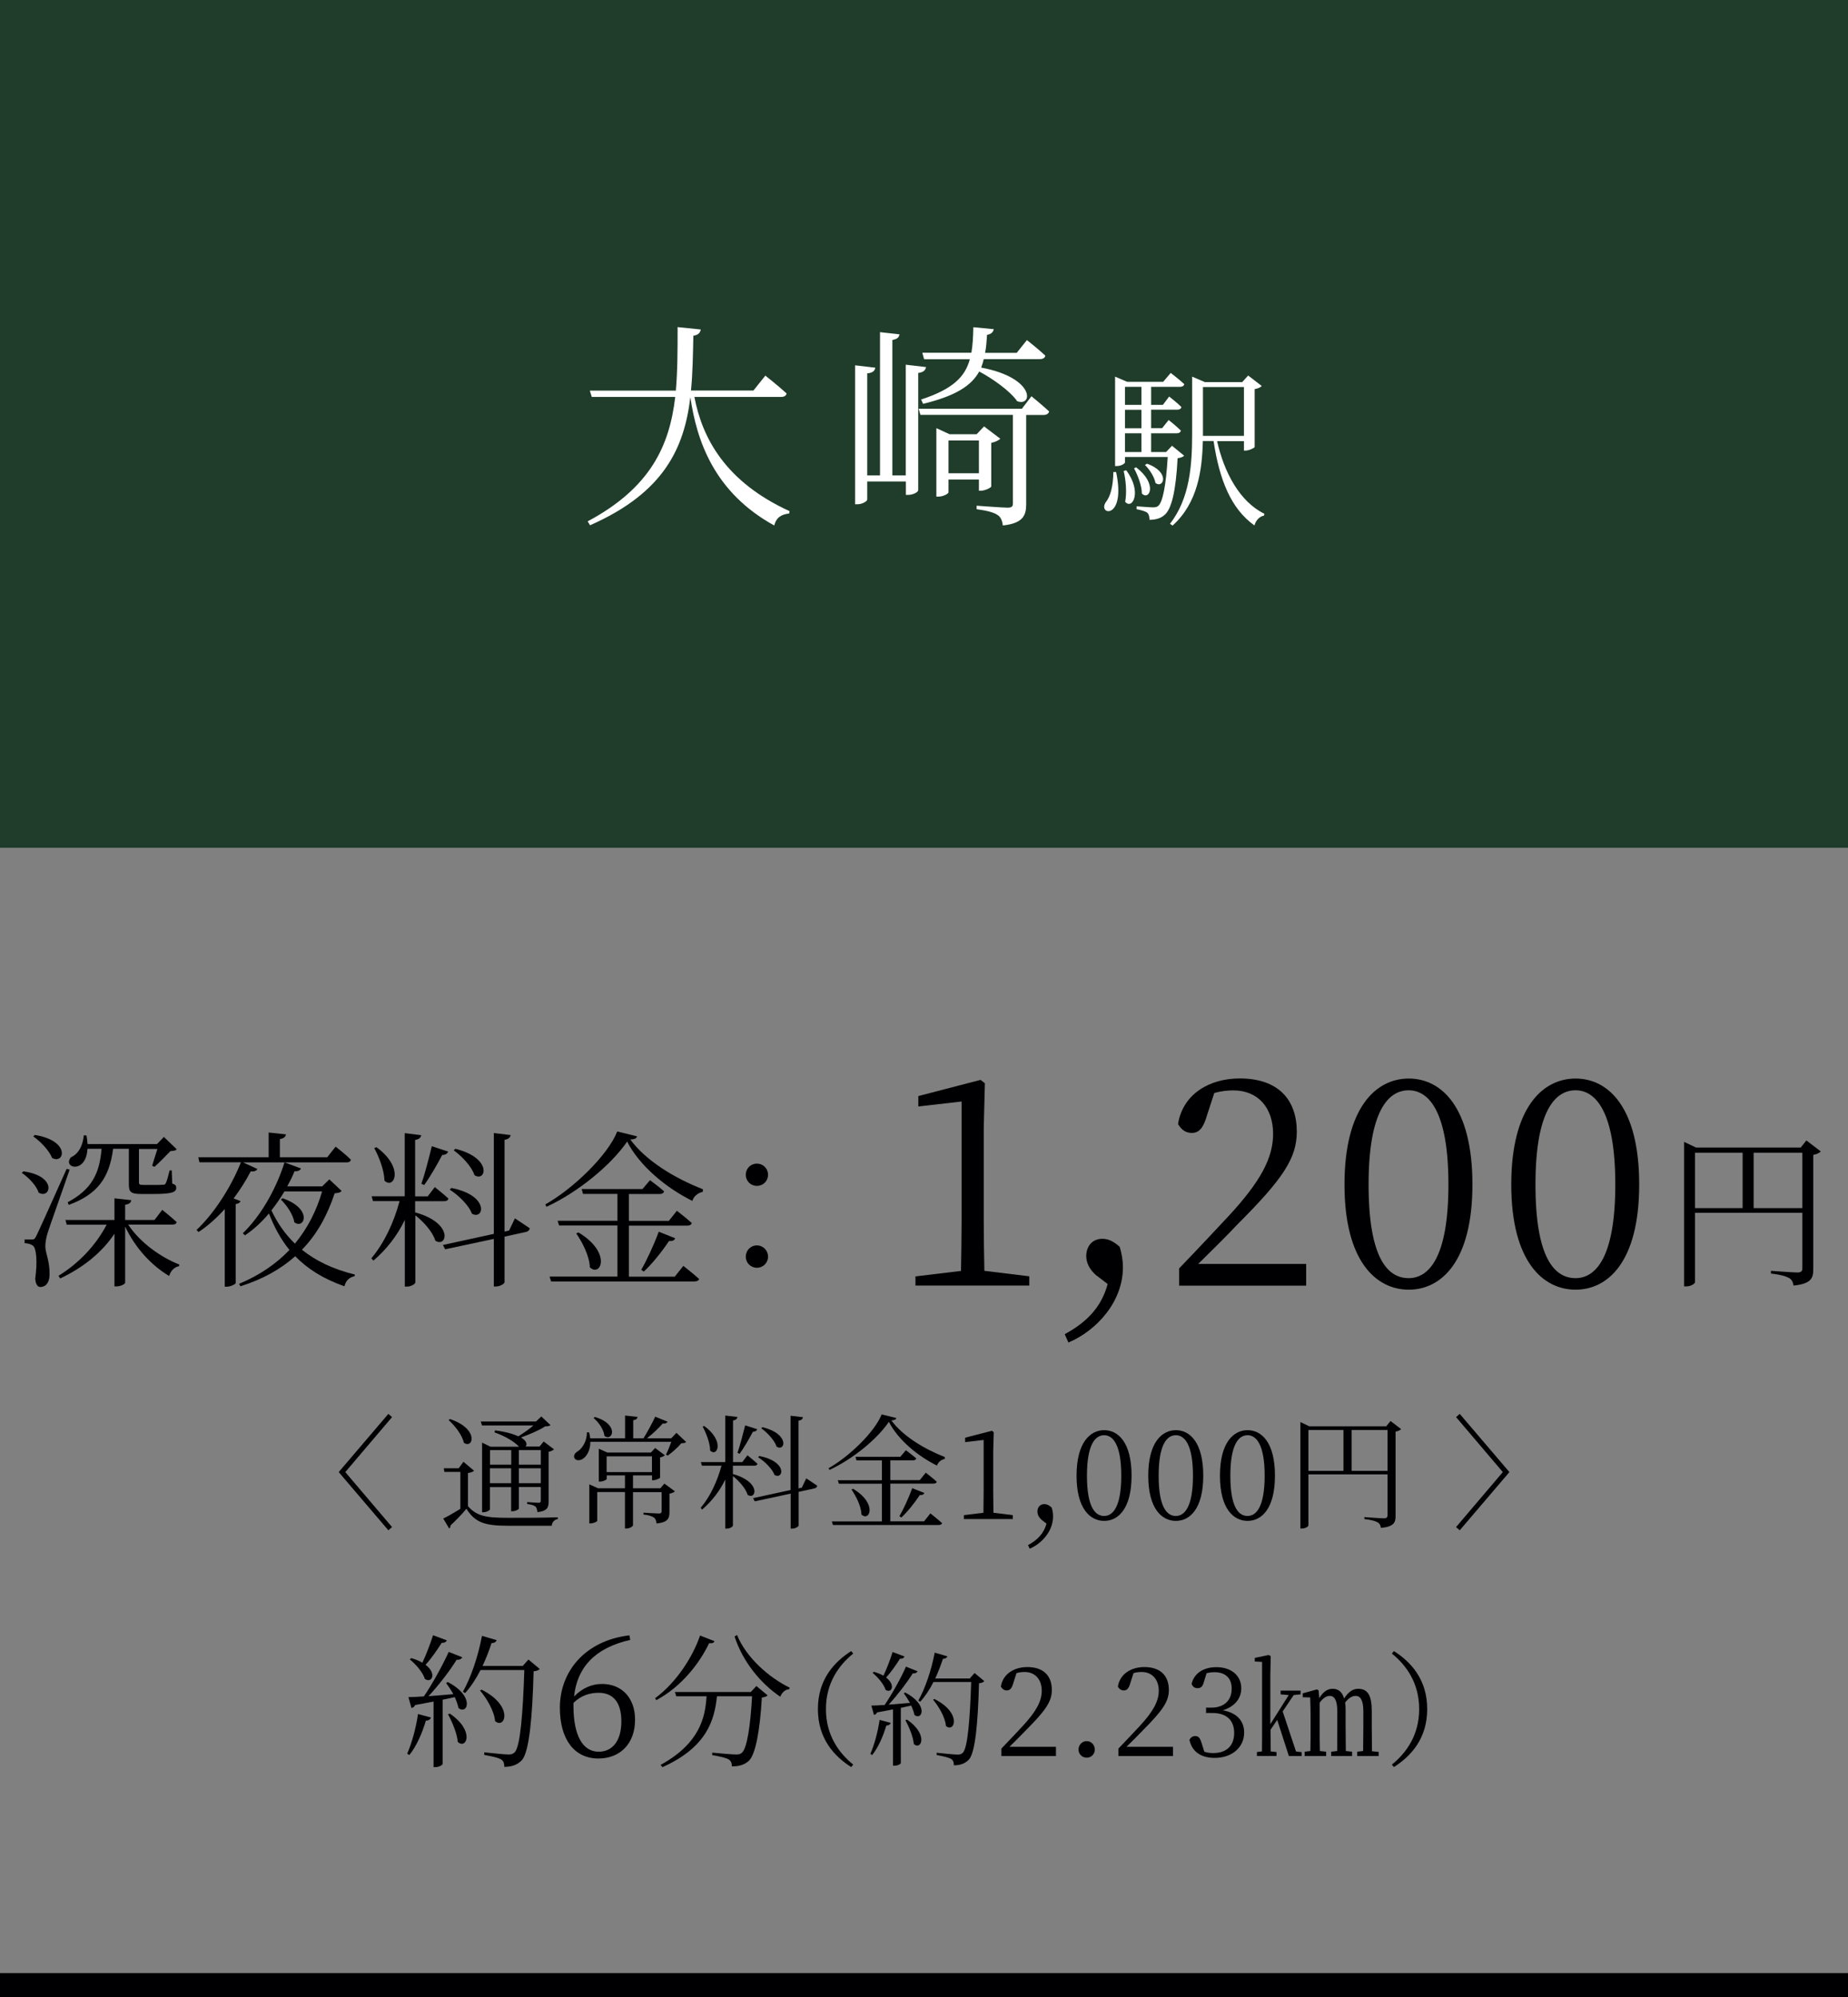<?xml version="1.0" encoding="UTF-8"?>
<svg id="Layer_2" data-name="Layer 2" xmlns="http://www.w3.org/2000/svg" viewBox="0 0 179.4 193.91">
  <rect x="0" y="0" width="179.4" height="193.91" fill="#808080" stroke="none"/>
  <defs>
    <style>
      .cls-1 {
        fill: #000003;
      }

      .cls-1, .cls-2, .cls-3 {
        stroke-width: 0px;
      }

      .cls-2 {
        fill: #1f3d2a;
      }

      .cls-3, .cls-4 {
        fill: #fff;
      }

      .cls-4 {
        stroke: #000003;
        stroke-miterlimit: 10;
        stroke-width: 2.33px;
      }
    </style>
  </defs>
  <g id="_レイヤー_1" data-name="レイヤー 1">
    <g>
      <path class="cls-1" d="M2.27,113.73c3.33.46,2.64,2.74,1.48,2.07-.2-.68-.98-1.48-1.63-1.92l.15-.15ZM6.76,113.56c-.64,1.89-1.89,5.37-2.12,6.1-.15.47-.24.96-.24,1.37.02.68.46,1.48.41,2.81-.03.7-.36,1.12-.9,1.12-.28,0-.46-.31-.49-.82.23-1.68.11-2.97-.23-3.2-.23-.16-.46-.21-.8-.24v-.36h.72c.18,0,.25,0,.41-.33q.28-.55,2.95-6.52l.29.07ZM3.4,110.2c3.49.57,2.85,2.89,1.66,2.23-.28-.72-1.14-1.61-1.83-2.09l.16-.15ZM12.45,118.91c1.14,1.73,3.18,3.18,4.96,3.87l-.03.16c-.42.07-.8.41-.96.95-1.7-1.01-3.29-2.71-4.27-4.8v5.45c0,.13-.44.36-.83.36h-.21v-5.11c-1.21,1.81-3.02,3.28-5.27,4.34l-.16-.26c2.02-1.24,3.67-3.03,4.67-4.96h-3.87l-.13-.46h4.76v-2.1l1.63.18c-.03.23-.18.39-.59.44v1.48h2.85l.75-.98s.86.68,1.4,1.19c-.05.18-.2.24-.42.24h-4.27ZM8.49,111.57c-.15,2.45-2.45,1.84-1.61.8.64-.28,1.14-.96,1.26-2.14l.26.02c.05.31.08.59.1.83h6.74l.67-.69,1.24,1.19c-.1.15-.28.16-.6.18-.39.41-1.11,1.14-1.55,1.53l-.23-.1c.11-.39.34-1.09.51-1.63h-1.79v3.26c0,.16.05.23.44.23h.98c.42,0,.8,0,.93-.02.13,0,.2-.03.24-.13.1-.13.24-.7.39-1.26h.2l.05,1.27c.33.11.39.23.39.42,0,.42-.39.6-2.25.6h-1.16c-1.03,0-1.19-.23-1.19-.93v-3.46h-1.53c-.36,2.81-1.5,4.42-4.31,5.45l-.1-.26c2.33-1.24,3.1-2.79,3.29-5.19h-1.35Z"/>
      <path class="cls-1" d="M32.58,111.33s.95.73,1.48,1.27c-.03.18-.18.26-.41.26h-10.06l1.4.64c-.08.16-.29.28-.65.23-.49.95-1.06,1.83-1.66,2.63l.67.26c-.05.15-.2.25-.47.29v7.68c-.02.08-.47.34-.88.34h-.18v-7.54c-.8.88-1.66,1.65-2.54,2.23l-.2-.2c1.55-1.45,3.25-3.92,4.31-6.57h-4.03l-.11-.49h6.83v-2.4l1.68.18c-.03.23-.2.39-.59.46v1.76h4.6l.82-1.04ZM33.16,115.63c-.11.15-.29.2-.67.23-.69,2.06-1.66,3.93-3.18,5.48,1.32,1.06,3,1.89,5.14,2.41l-.03.16c-.51.11-.85.42-.98.98-2.06-.72-3.6-1.7-4.78-2.92-1.37,1.22-3.1,2.22-5.32,2.92l-.13-.24c1.99-.83,3.6-1.94,4.89-3.29-.85-1.04-1.48-2.22-1.99-3.54-.72.85-1.5,1.57-2.33,2.12l-.21-.2c1.6-1.53,3.16-4.06,4.05-6.88l1.6.59c-.07.16-.28.31-.62.26-.21.52-.46,1.01-.72,1.48h3.39l.7-.68,1.19,1.12ZM27.61,115.68c-.39.67-.82,1.27-1.26,1.84.57,1.21,1.3,2.28,2.28,3.23,1.22-1.48,2.1-3.2,2.64-5.07h-3.67ZM27.43,116.34c3,1.04,2.1,3.08,1.14,2.33-.11-.75-.75-1.66-1.3-2.2l.16-.13Z"/>
      <path class="cls-1" d="M40.32,117.72c3.77,1.04,3.07,3.47,1.94,2.74-.24-.83-1.14-1.84-1.94-2.46v6.51c0,.16-.42.41-.82.41h-.2v-6.48c-.73,1.52-1.76,2.85-3.05,3.96l-.2-.23c1.29-1.53,2.2-3.54,2.74-5.55h-2.58l-.13-.47h3.21v-6.13l1.6.2c-.05.23-.18.39-.59.46v5.48h1.22l.69-.9s.82.65,1.32,1.11c-.03.18-.2.26-.42.26h-2.81v1.09ZM36.54,111.38c2.76,2.01,1.71,4.16.78,3.25-.02-1.03-.54-2.33-.99-3.16l.21-.08ZM40.91,114.93c.33-.93.7-2.38,1.01-3.64l1.58.52c-.06.18-.24.33-.57.33-.52.98-1.17,2.12-1.75,2.92l-.28-.13ZM49.98,118.29s.9.59,1.44.96c0,.18-.15.31-.34.36l-2.1.46v4.42c0,.16-.46.42-.83.42h-.21v-4.62l-4.73,1.01-.21-.42,4.94-1.08v-9.79l1.63.2c-.05.23-.18.39-.59.46v8.91l.44-.1.57-1.19ZM43.8,115.34c3.78.73,3.18,3.17,2.01,2.5-.29-.82-1.32-1.81-2.15-2.33l.15-.16ZM44.2,111.54c3.65.9,2.98,3.28,1.86,2.56-.26-.83-1.22-1.84-2.01-2.41l.15-.15Z"/>
      <path class="cls-1" d="M61.84,110.33c-.03.2-.24.29-.65.31,1.47,2.01,4.21,3.72,7.05,4.83l-.02.25c-.49.1-.9.47-1.01.88-2.64-1.32-5.14-3.44-6.33-5.76-1.57,2.3-4.8,4.94-7.83,6.33l-.11-.23c2.72-1.53,6.07-4.78,6.98-7.08l1.92.47ZM66.34,122.91s.93.73,1.53,1.27c-.05.16-.21.24-.46.24h-13.91l-.15-.47h6.59v-4.96h-5.66l-.15-.46h5.81v-2.61h-3.34l-.13-.47h5.9l.73-.86s.83.6,1.37,1.08c-.05.18-.2.26-.42.26h-3v2.61h3.88l.78-.98s.9.69,1.45,1.19c-.05.16-.2.25-.42.25h-5.69v4.96h4.45l.83-1.04ZM56.15,119.66c3.28,1.96,2.17,4.39,1.11,3.39-.03-1.08-.72-2.43-1.32-3.29l.21-.1ZM62.25,123.29c.52-.9,1.21-2.37,1.7-3.7l1.6.64c-.08.18-.26.31-.6.26-.73,1.09-1.65,2.23-2.45,2.97l-.24-.16Z"/>
      <path class="cls-1" d="M73.48,112.98c.6,0,1.08.47,1.08,1.08s-.47,1.08-1.08,1.08-1.08-.47-1.08-1.08.47-1.08,1.08-1.08ZM73.48,120.92c.6,0,1.08.49,1.08,1.09s-.47,1.08-1.08,1.08-1.08-.47-1.08-1.08.47-1.09,1.08-1.09Z"/>
      <path class="cls-1" d="M99.92,123.93v.89h-11.05v-.89l4.42-.53c.03-1.68.06-3.33.06-4.98v-11.47l-4.2.48v-1.01l6.04-1.57.42.33-.11,4.34v8.89c0,1.65.03,3.3.06,4.98l4.36.53Z"/>
      <path class="cls-1" d="M106.46,123.86c-.7-.59-1.01-1.26-1.01-1.9,0-.9.53-1.68,1.57-1.68.53,0,1.03.2,1.68.78.2.7.31,1.26.31,1.99,0,3.36-2.57,6.15-5.29,7.3l-.36-.81c2.07-1.12,3.55-2.57,4.17-4.87l-1.06-.81Z"/>
      <path class="cls-1" d="M126.8,122.73v2.1h-12.33v-1.68c1.73-1.79,3.47-3.66,4.81-5.09,3.08-3.33,4.31-5.62,4.31-7.97,0-2.52-1.45-4.22-3.86-4.22-.53,0-1.17.06-1.85.25l-.7,2.15c-.34,1.2-.75,1.73-1.48,1.73-.62,0-1.03-.33-1.34-.87.48-2.94,3.08-4.42,5.99-4.42,3.78,0,5.54,2.1,5.54,5.17,0,2.57-1.34,4.59-5.82,9.06-.78.84-2.21,2.27-3.75,3.78h10.49Z"/>
      <path class="cls-1" d="M142.94,115.01c0,7.47-3.02,10.21-6.18,10.21s-6.24-2.74-6.24-10.21,3.05-10.29,6.24-10.29,6.18,2.8,6.18,10.29ZM136.75,124.1c1.96,0,3.86-2.01,3.86-9.09s-1.9-9.15-3.86-9.15-3.89,1.96-3.89,9.15,1.87,9.09,3.89,9.09Z"/>
      <path class="cls-1" d="M159.13,115.01c0,7.47-3.02,10.21-6.18,10.21s-6.24-2.74-6.24-10.21,3.05-10.29,6.24-10.29,6.18,2.8,6.18,10.29ZM152.95,124.1c1.96,0,3.86-2.01,3.86-9.09s-1.9-9.15-3.86-9.15-3.89,1.96-3.89,9.15,1.87,9.09,3.89,9.09Z"/>
      <path class="cls-1" d="M176.75,111.8c-.11.13-.39.28-.72.33v11.12c0,.85-.21,1.4-1.92,1.57-.05-.34-.16-.59-.46-.75s-.8-.31-1.73-.42v-.26s2.15.16,2.56.16c.38,0,.49-.13.49-.42v-5.37h-10.42v6.72c0,.15-.39.42-.86.42h-.2v-14.03l1.16.55h10.16l.55-.69,1.39,1.06ZM164.55,117.3h4.62v-5.38h-4.62v5.38ZM174.97,117.3v-5.38h-4.73v5.38h4.73Z"/>
      <path class="cls-1" d="M33.52,142.93l4.54,5.34-.36.31-4.82-5.65,4.82-5.65.36.31-4.54,5.34Z"/>
      <path class="cls-1" d="M45.44,146.25c.85.97,1.79,1.12,3.88,1.12,1.44,0,3.37,0,4.83-.05v.17c-.34.06-.55.29-.59.65h-4.23c-2.21,0-3.2-.28-4.05-1.65-.43.53-1.13,1.24-1.56,1.63.04.14-.02.22-.12.28l-.57-.96c.4-.19,1.05-.56,1.66-.94v-3.59h-1.55l-.06-.35h1.45l.46-.63,1.03.87c-.08.08-.26.18-.59.22v3.24ZM43.68,137.78c2.89.97,2.24,2.95,1.35,2.3-.16-.75-.88-1.67-1.48-2.2l.13-.1ZM46.78,138.37l-.11-.35h5.36l.52-.49.89.84c-.11.1-.26.11-.52.12-.54.37-1.54.79-2.34,1.08.58.35.61.7.44.88h1.36l.4-.49,1,.76c-.07.08-.26.19-.52.24v4.8c0,.6-.11.95-1.09,1.06-.02-.23-.07-.42-.18-.54-.14-.11-.38-.2-.81-.25v-.19s.88.07,1.08.07c.19,0,.24-.06.24-.23v-1.3h-2.13v2.12s-.25.23-.63.23h-.12v-2.34h-2.06v2.16c0,.08-.31.28-.64.28h-.12v-6.76l.82.4h2.77l-.02-.02c-.43-.46-1.24-.97-2.37-1.38l.06-.19c1.06.14,1.78.35,2.26.58.47-.3,1.06-.7,1.47-1.06h-5.01ZM47.57,140.8v1.41h2.06v-1.41h-2.06ZM49.62,144.01v-1.45h-2.06v1.45h2.06ZM50.37,140.8v1.41h2.13v-1.41h-2.13ZM52.5,144.01v-1.45h-2.13v1.45h2.13Z"/>
      <path class="cls-1" d="M66.6,140.01c-.08.1-.22.11-.46.12-.31.38-.89.9-1.32,1.2l-.17-.1c.17-.32.37-.83.52-1.24h-7.86c0,.82-.34,1.37-.67,1.61-.29.23-.72.25-.87-.02-.12-.25.04-.5.29-.65.48-.29.94-1.05.91-1.86h.22c.05.2.08.4.11.58h3.38v-2.21l1.21.13c-.02.17-.14.29-.42.32v1.76h1c.38-.62.85-1.48,1.14-2.1l1.2.49c-.06.12-.24.22-.47.17-.38.43-.96,1-1.54,1.44h2.36l.51-.53.94.89ZM64.5,144.05l1.02.75c-.07.08-.28.18-.53.23v1.78c0,.6-.13,1-1.26,1.11-.02-.24-.08-.45-.24-.57-.18-.12-.48-.24-1.02-.3v-.18s1.19.08,1.48.08c.22,0,.28-.07.28-.23v-1.84h-2.78v3.22c0,.06-.25.31-.66.31h-.12v-3.54h-2.69v2.79c0,.07-.34.25-.65.25h-.12v-3.79l.84.38h2.62v-1.25h-1.77v.35c0,.07-.34.25-.65.25h-.12v-3.19l.83.37h4.23l.41-.44.94.7c-.07.08-.25.18-.46.22v1.96c-.01.07-.42.25-.66.25h-.12v-.47h-1.85v1.25h2.66l.4-.47ZM57.75,137.58c2.4.7,1.73,2.43.93,1.84-.06-.6-.57-1.35-1.06-1.74l.13-.1ZM58.89,142.93h4.4v-1.53h-4.4v1.53Z"/>
      <path class="cls-1" d="M71.15,143.12c2.78.77,2.26,2.56,1.43,2.02-.18-.61-.84-1.36-1.43-1.82v4.8c0,.12-.31.3-.6.3h-.14v-4.77c-.54,1.12-1.3,2.1-2.25,2.92l-.14-.17c.95-1.13,1.62-2.61,2.02-4.09h-1.9l-.1-.35h2.37v-4.52l1.18.14c-.04.17-.13.29-.43.34v4.04h.9l.5-.66s.6.48.97.82c-.02.13-.14.19-.31.19h-2.07v.81ZM68.36,138.45c2.03,1.48,1.26,3.07.58,2.39-.01-.76-.4-1.72-.73-2.33l.16-.06ZM71.59,141.07c.24-.69.52-1.76.75-2.68l1.17.38c-.05.13-.18.24-.42.24-.38.72-.87,1.56-1.29,2.15l-.2-.1ZM78.27,143.54s.66.43,1.06.71c0,.13-.11.23-.25.26l-1.55.34v3.26c0,.12-.34.31-.61.31h-.16v-3.4l-3.49.75-.16-.31,3.64-.79v-7.21l1.2.14c-.04.17-.13.29-.43.34v6.57l.32-.07.42-.88ZM73.71,141.37c2.79.54,2.34,2.33,1.48,1.84-.22-.6-.97-1.33-1.59-1.72l.11-.12ZM74.02,138.57c2.69.66,2.2,2.42,1.37,1.89-.19-.61-.9-1.36-1.48-1.78l.11-.11Z"/>
      <path class="cls-1" d="M87.01,137.68c-.02.14-.18.22-.48.23,1.08,1.48,3.1,2.74,5.19,3.56v.18c-.37.07-.67.35-.76.65-1.95-.97-3.79-2.54-4.67-4.25-1.15,1.7-3.54,3.64-5.77,4.67l-.08-.17c2.01-1.13,4.47-3.52,5.15-5.22l1.42.35ZM90.33,146.95s.69.54,1.13.94c-.04.12-.16.18-.34.18h-10.26l-.11-.35h4.86v-3.66h-4.17l-.11-.34h4.28v-1.92h-2.46l-.1-.35h4.35l.54-.64s.61.45,1.01.79c-.04.13-.14.19-.31.19h-2.21v1.92h2.86l.58-.72s.66.5,1.07.88c-.04.12-.14.18-.31.18h-4.2v3.66h3.28l.61-.77ZM82.81,144.55c2.42,1.44,1.6,3.24.82,2.5-.02-.79-.53-1.79-.97-2.43l.16-.07ZM87.31,147.22c.38-.66.89-1.74,1.25-2.73l1.18.47c-.06.13-.19.23-.44.19-.54.81-1.21,1.65-1.8,2.19l-.18-.12Z"/>
      <path class="cls-1" d="M98.32,147.11v.38h-4.75v-.38l1.9-.23c.01-.72.02-1.43.02-2.14v-4.93l-1.8.21v-.43l2.6-.67.18.14-.05,1.86v3.82c0,.71.01,1.42.02,2.14l1.88.23Z"/>
      <path class="cls-1" d="M101.14,147.58c-.3-.25-.43-.54-.43-.82,0-.38.23-.72.67-.72.23,0,.44.08.72.34.08.3.13.54.13.85,0,1.44-1.11,2.65-2.27,3.14l-.16-.35c.89-.48,1.53-1.11,1.79-2.09l-.46-.35Z"/>
      <path class="cls-1" d="M109.85,143.28c0,3.21-1.3,4.39-2.66,4.39s-2.68-1.18-2.68-4.39,1.31-4.42,2.68-4.42,2.66,1.2,2.66,4.42ZM107.19,147.19c.84,0,1.66-.87,1.66-3.91s-.82-3.93-1.66-3.93-1.67.84-1.67,3.93.81,3.91,1.67,3.91Z"/>
      <path class="cls-1" d="M116.81,143.28c0,3.21-1.3,4.39-2.66,4.39s-2.68-1.18-2.68-4.39,1.31-4.42,2.68-4.42,2.66,1.2,2.66,4.42ZM114.15,147.19c.84,0,1.66-.87,1.66-3.91s-.82-3.93-1.66-3.93-1.67.84-1.67,3.93.81,3.91,1.67,3.91Z"/>
      <path class="cls-1" d="M123.77,143.28c0,3.21-1.3,4.39-2.66,4.39s-2.68-1.18-2.68-4.39,1.31-4.42,2.68-4.42,2.66,1.2,2.66,4.42ZM121.11,147.19c.84,0,1.66-.87,1.66-3.91s-.82-3.93-1.66-3.93-1.67.84-1.67,3.93.81,3.91,1.67,3.91Z"/>
      <path class="cls-1" d="M136.01,138.76c-.08.1-.29.2-.53.24v8.2c0,.62-.16,1.03-1.42,1.15-.04-.25-.12-.43-.34-.55s-.59-.23-1.27-.31v-.19s1.59.12,1.89.12c.28,0,.36-.1.36-.31v-3.96h-7.68v4.95c0,.11-.29.31-.64.31h-.14v-10.34l.85.41h7.49l.41-.51,1.02.78ZM127.02,142.81h3.4v-3.97h-3.4v3.97ZM134.7,142.81v-3.97h-3.49v3.97h3.49Z"/>
      <path class="cls-1" d="M145.89,142.93l-4.54-5.34.36-.31,4.82,5.65-4.82,5.65-.36-.31,4.54-5.34Z"/>
      <path class="cls-1" d="M39.53,170.27c.43-.98.85-2.46,1.05-3.85l1.26.34c-.06.17-.2.29-.5.31-.36,1.23-.92,2.49-1.6,3.33l-.21-.13ZM43.46,163.31c2.69,1.4,1.92,3.22,1.05,2.53-.06-.32-.2-.69-.36-1.06-.36.08-.76.17-1.18.25v6.24c0,.08-.31.31-.74.31h-.14v-6.37c-.55.11-1.15.22-1.79.34-.08.17-.21.27-.36.28l-.29-1.05c.34,0,.85-.03,1.5-.07.87-1.29,1.83-3.04,2.41-4.32l1.32.52c-.07.15-.27.27-.55.24-.64,1.04-1.71,2.44-2.73,3.54.71-.06,1.54-.12,2.41-.2-.22-.39-.48-.78-.7-1.08l.17-.1ZM43.38,159.27c-.06.14-.22.25-.5.24-.48.74-1.02,1.54-1.57,2.13,1.12.84.62,1.83-.06,1.38-.2-.64-.88-1.44-1.47-1.9l.14-.13c.45.13.8.28,1.08.45.36-.74.74-1.75,1.04-2.67l1.34.5ZM43.68,166.39c2.45,1.67,1.6,3.51.76,2.74-.07-.84-.55-1.96-.95-2.69l.2-.06ZM52.39,162.05c-.1.11-.28.2-.59.22-.11,4.41-.42,7.78-1.12,8.61-.42.46-.98.67-1.72.67,0-.29-.06-.55-.28-.7-.25-.18-1.01-.34-1.67-.46v-.25c.76.08,2,.21,2.35.21.32,0,.43-.06.6-.21.55-.52.81-3.89.94-7.99h-4.25c-.45.87-.95,1.64-1.5,2.24l-.21-.14c.76-1.33,1.47-3.4,1.85-5.42l1.43.42c-.07.17-.22.28-.5.28-.25.77-.55,1.53-.87,2.22h3.9l.55-.62,1.09.91ZM46.76,164.06c3.16,1.59,2.27,3.88,1.3,3.05-.08-.98-.81-2.21-1.46-2.97l.15-.08Z"/>
      <path class="cls-1" d="M61.19,159.22c-3.44.78-5.17,2.68-5.46,5.5.77-.8,1.71-1.22,2.71-1.22,1.91,0,3.21,1.34,3.21,3.47,0,2.38-1.5,3.77-3.56,3.77-2.32,0-3.74-1.84-3.74-4.93,0-3.49,2.41-6.51,6.75-7.03l.08.44ZM55.67,165.61c0,2.92.91,4.47,2.45,4.47,1.3,0,2.2-1.01,2.2-2.95s-.88-2.77-2.2-2.77c-.83,0-1.7.24-2.45.98v.28Z"/>
      <path class="cls-1" d="M69.37,159.34c-.06.15-.18.24-.53.2-.91,1.92-2.66,4.21-5.12,5.53l-.13-.18c2.08-1.53,3.67-4.03,4.37-6.09l1.41.55ZM73.44,163.71l1.08.9c-.1.1-.28.18-.56.21-.18,3.08-.59,5.5-1.26,6.14-.41.38-.97.56-1.65.54,0-.27-.07-.52-.31-.67-.22-.15-.97-.32-1.6-.42v-.24c.73.07,1.97.18,2.32.18.29,0,.42-.04.57-.18.49-.41.83-2.67.98-5.47h-3.41c-.24,2.32-.98,4.94-5.29,6.88l-.18-.22c3.78-2.08,4.34-4.59,4.46-6.66h-2.94l-.13-.42h7.37l.53-.57ZM71.55,158.75c.88,2.17,3.09,4.13,5.11,5.11l-.04.15c-.38.03-.69.28-.87.73-1.89-1.27-3.65-3.39-4.44-5.85l.24-.14Z"/>
      <path class="cls-1" d="M82.63,160.31l.2.24c-1.4,1.13-2.65,2.86-2.65,5.39s1.25,4.26,2.65,5.39l-.2.24c-1.62-1.03-3.23-2.73-3.23-5.63s1.61-4.59,3.23-5.63Z"/>
      <path class="cls-1" d="M84.49,170.3c.37-.84.73-2.12.9-3.31l1.08.29c-.05.14-.17.25-.43.26-.31,1.06-.79,2.14-1.37,2.86l-.18-.11ZM87.87,164.33c2.31,1.2,1.65,2.77.9,2.18-.05-.28-.17-.59-.31-.91-.31.07-.65.14-1.01.22v5.36c0,.07-.26.26-.64.26h-.12v-5.47c-.47.1-.99.19-1.54.29-.07.14-.18.23-.31.24l-.25-.9c.29,0,.73-.02,1.29-.06.75-1.11,1.58-2.61,2.07-3.72l1.13.45c-.06.13-.23.23-.47.2-.55.89-1.47,2.09-2.34,3.04.61-.05,1.32-.11,2.07-.17-.19-.34-.41-.67-.6-.93l.14-.08ZM87.8,160.85c-.05.12-.19.22-.43.2-.41.64-.88,1.32-1.35,1.83.96.72.53,1.58-.05,1.19-.17-.55-.76-1.24-1.26-1.64l.12-.11c.38.11.69.24.93.38.31-.64.64-1.5.89-2.3l1.15.43ZM88.06,166.97c2.1,1.43,1.37,3.02.65,2.36-.06-.72-.47-1.68-.82-2.31l.17-.05ZM95.54,163.24c-.08.1-.24.17-.5.19-.1,3.79-.36,6.69-.96,7.39-.36.4-.84.58-1.48.58,0-.25-.05-.47-.24-.6-.22-.16-.87-.29-1.43-.4v-.22c.65.07,1.72.18,2.02.18.28,0,.37-.05.52-.18.47-.45.7-3.34.81-6.87h-3.66c-.38.75-.82,1.41-1.29,1.92l-.18-.12c.65-1.14,1.26-2.92,1.59-4.65l1.23.36c-.06.14-.19.24-.43.24-.22.66-.47,1.31-.75,1.91h3.35l.47-.53.94.78ZM90.71,164.96c2.72,1.37,1.95,3.33,1.12,2.62-.07-.84-.7-1.9-1.25-2.55l.13-.07Z"/>
      <path class="cls-1" d="M102.51,169.6v.9h-5.3v-.72c.75-.77,1.49-1.58,2.07-2.19,1.32-1.43,1.85-2.42,1.85-3.43,0-1.08-.63-1.82-1.66-1.82-.23,0-.51.02-.79.11l-.3.93c-.14.52-.32.75-.64.75-.26,0-.44-.14-.58-.37.2-1.26,1.32-1.9,2.57-1.9,1.62,0,2.38.9,2.38,2.22,0,1.11-.58,1.97-2.5,3.9-.34.36-.95.97-1.61,1.62h4.51Z"/>
      <path class="cls-1" d="M104.7,169.87c0-.44.34-.82.79-.82s.79.37.79.82-.34.79-.79.79-.79-.36-.79-.79Z"/>
      <path class="cls-1" d="M113.87,169.6v.9h-5.3v-.72c.75-.77,1.49-1.58,2.07-2.19,1.32-1.43,1.85-2.42,1.85-3.43,0-1.08-.63-1.82-1.66-1.82-.23,0-.51.02-.79.11l-.3.93c-.14.52-.32.75-.64.75-.26,0-.45-.14-.58-.37.2-1.26,1.32-1.9,2.57-1.9,1.62,0,2.38.9,2.38,2.22,0,1.11-.58,1.97-2.5,3.9-.34.36-.95.97-1.61,1.62h4.51Z"/>
      <path class="cls-1" d="M116.9,163.2c-.12.49-.26.71-.65.71-.25,0-.46-.11-.57-.42.26-1.11,1.26-1.62,2.4-1.62,1.48,0,2.42.84,2.42,2.06,0,.99-.65,1.77-1.79,2.13,1.38.24,2.07,1.05,2.07,2.16,0,1.43-1.17,2.46-2.86,2.46-1.24,0-2.19-.53-2.45-1.75.12-.24.31-.37.56-.37.36,0,.49.24.65.77l.23.75c.3.1.59.13.87.13,1.33,0,2.03-.75,2.03-1.95s-.7-1.94-2.12-1.94h-.61v-.52h.52c1.2,0,1.97-.67,1.97-1.85,0-1-.6-1.59-1.66-1.59-.24,0-.49.02-.78.1l-.23.75Z"/>
      <path class="cls-1" d="M125.82,170.06l.54.06v.38h-1.24l-1.13-3.51-.65.96c0,.65.01,1.5.02,2.1l.56.06v.38h-1.9v-.38l.49-.06c.01-.68.01-1.73.01-2.37v-6.32l-.71-.04v-.35l1.35-.28.2.11-.04,1.9v4.71l1.79-2.83-.79-.07v-.36h1.94v.36l-.67.07-1.07,1.59,1.29,3.87ZM133.84,170.08v.42h-2.09v-.42l.58-.07c.01-.72.02-1.65.02-2.33v-1.53c0-1.12-.31-1.49-.75-1.49-.32,0-.67.19-1.02.65.04.22.05.47.05.76v1.61c0,.7.01,1.61.02,2.33l.61.07v.42h-2.03v-.42l.58-.07c.01-.72.01-1.63.01-2.33v-1.55c0-1.06-.29-1.47-.72-1.47-.3,0-.64.17-.99.66v2.36c0,.66,0,1.61.02,2.33l.61.07v.42h-2.09v-.42l.56-.07c.02-.72.02-1.67.02-2.33v-.69c0-.84-.01-1.55-.04-2.18l-.72-.02v-.38l1.38-.38.16.1.06.75c.41-.67.84-.91,1.29-.91.55,0,.94.29,1.12.94.46-.69.89-.94,1.37-.94.93,0,1.32.64,1.32,2.19v1.54c0,.68.01,1.61.02,2.33l.62.07Z"/>
      <path class="cls-1" d="M135.32,160.31c1.62,1.03,3.23,2.73,3.23,5.63s-1.61,4.59-3.23,5.63l-.2-.24c1.4-1.13,2.65-2.86,2.65-5.39s-1.25-4.26-2.65-5.39l.2-.24Z"/>
    </g>
    <rect class="cls-2" width="179.4" height="82.31"/>
    <g>
      <path class="cls-3" d="M67.41,38.54c.76,3.98,2.99,8.23,9.24,11.09l-.04.23c-.74.08-1.24.36-1.45,1.16-5.85-3.22-7.53-8.25-8.14-12.46-.59,4.9-2.52,9.26-9.74,12.44l-.23-.38c6.14-3.28,7.95-7.39,8.5-12.08h-8.1l-.19-.61h8.35c.17-1.96.17-4.02.17-6.17l2.25.23c-.06.32-.23.53-.72.61-.04,1.81-.06,3.6-.23,5.32h6.06l1.16-1.45s1.28,1.01,2.06,1.73c-.04.23-.23.34-.55.34h-8.4Z"/>
      <path class="cls-3" d="M89.9,35.64c-.06.29-.23.51-.76.57v11.38c0,.19-.5.46-.97.46h-.23v-1.3h-3.75v1.75c0,.17-.48.46-.95.46h-.23v-13.49l1.96.23c-.04.29-.23.5-.78.55v9.91h1.24v-13.91l1.89.21c-.04.29-.21.46-.69.55v13.15h1.3v-10.75l1.96.23ZM100.12,38.46s1.07.88,1.73,1.49c-.06.23-.27.34-.55.34h-1.68v8.65c0,1.07-.27,1.87-2.27,2.08-.04-.42-.19-.82-.5-1.01-.36-.25-.95-.42-2.04-.57v-.34s2.5.19,2.99.19c.4,0,.53-.1.53-.4v-8.61h-8.98l-.17-.59h10.02l.95-1.24ZM89.54,34.25h4.76c.13-.74.17-1.56.19-2.48l1.98.19c-.04.25-.21.48-.65.55-.04.63-.08,1.2-.19,1.75h3.07l.99-1.24s1.12.88,1.79,1.51c-.04.23-.25.34-.55.34h-5.43c-.06.27-.15.55-.25.82,5.28.99,5.03,3.85,3.49,3.26-.65-.95-2.31-2.15-3.68-2.88-.74,1.35-2.23,2.36-5.45,3.14l-.19-.42c3.09-1.01,4.27-2.21,4.73-3.91h-4.44l-.17-.61ZM92.08,46.56v1.24c0,.13-.5.42-.99.42h-.19v-6.65l1.28.59h2.63l.72-.76,1.58,1.2c-.15.15-.5.32-.88.4v4.23c-.02.13-.63.42-1.03.42h-.17v-1.09h-2.95ZM92.08,42.77v3.18h2.95v-3.18h-2.95Z"/>
      <path class="cls-3" d="M108.35,45.83c.99,4.69-1.82,4.2-1.01,2.94.46-.55.73-1.6.74-2.94h.26ZM114.96,44.24c-.12.13-.31.2-.64.25-.17,3.25-.6,4.94-1.26,5.5-.38.35-.91.48-1.47.48,0-.26-.05-.53-.21-.68-.17-.15-.61-.26-1.04-.35v-.28c.5.03,1.27.1,1.57.1.26,0,.4-.03.54-.15.41-.36.74-1.9.91-4.74h-4.15v.53c0,.08-.31.35-.81.35h-.15v-8.68l1.17.5h3.5l.73-.86s.81.61,1.32,1.09c-.05.18-.2.26-.43.26h-2.79v1.75h1.14l.61-.81s.76.59,1.19,1.02c-.03.18-.2.26-.41.26h-2.53v1.79h1.07l.63-.79s.74.58,1.19,1.03c-.05.18-.2.26-.41.26h-2.48v1.82h1.45l.58-.61,1.17.96ZM109.33,45.66c1.59,2.12.58,3.88-.1,3.06.18-.96.05-2.2-.15-2.99l.25-.07ZM109.21,37.56v1.75h1.6v-1.75h-1.6ZM110.81,39.79h-1.6v1.79h1.6v-1.79ZM109.21,43.89h1.6v-1.82h-1.6v1.82ZM110.3,45.38c2.12,1.62,1.27,3.27.55,2.54,0-.76-.41-1.8-.76-2.45l.21-.1ZM111.34,45.02c2.31.81,1.6,2.48.83,1.87-.1-.58-.58-1.32-1.02-1.74l.2-.13ZM118.15,42.82c.69,3.07,2.21,5.9,4.59,7.06l-.03.18c-.41.08-.78.41-.93.96-2.3-1.64-3.4-4.45-3.97-8.2h-1.04c-.07,2.81-.48,6-2.94,8.21l-.25-.17c1.92-2.48,2.15-5.64,2.15-8.79v-5.5l1.24.53h3.62l.58-.64,1.31,1.01c-.08.13-.36.26-.68.31v5.62c-.02.1-.56.35-.89.35h-.15v-.92h-2.61ZM116.78,42.32h3.98v-4.74h-3.98v4.74Z"/>
    </g>
    <line class="cls-4" y1="192.74" x2="179.4" y2="192.74"/>
  </g>
</svg>
